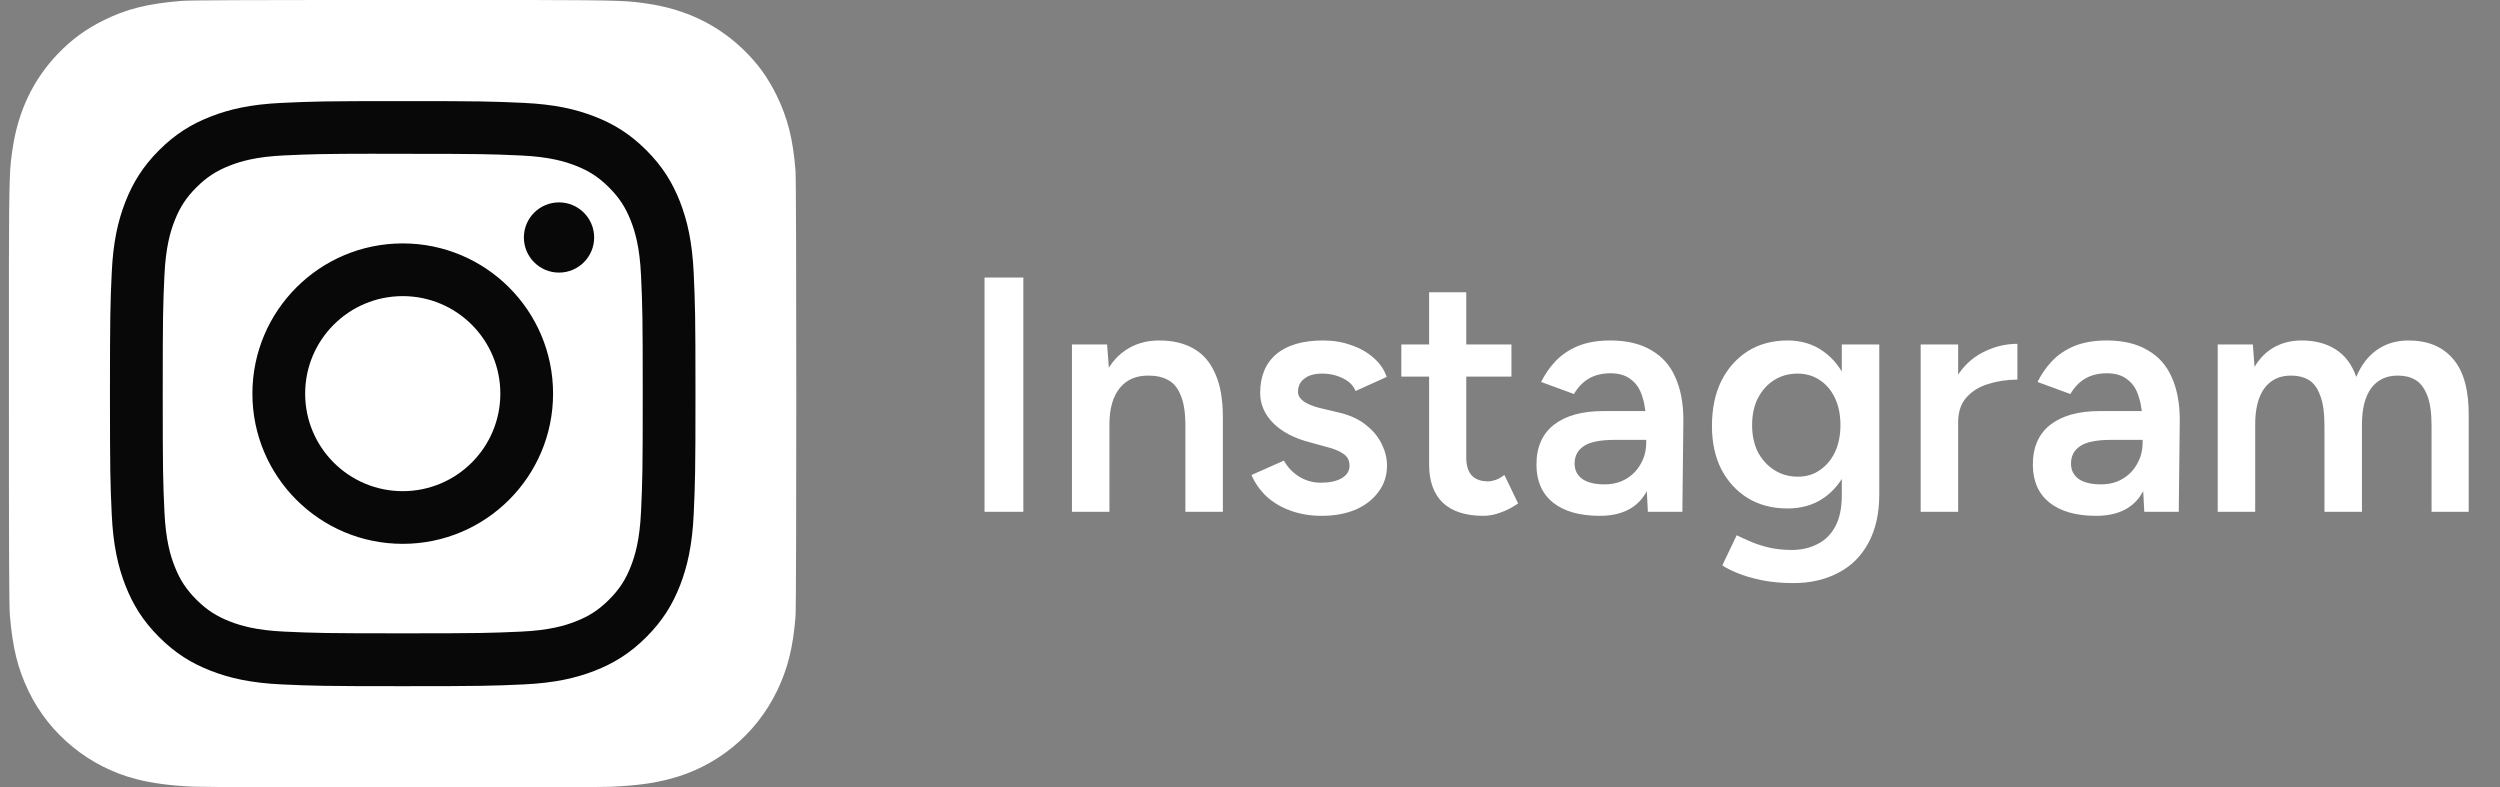 <svg width="127" height="40" viewBox="0 0 127 40" fill="none" xmlns="http://www.w3.org/2000/svg">
<rect x="0" y="0" width="127" height="40" fill="#808080" stroke="none"/>
<g clip-path="url(#clip0_8348_17987)">
<path d="M20.458 0C12.108 0 9.666 0.009 9.191 0.048C7.478 0.19 6.411 0.46 5.25 1.039C4.355 1.484 3.649 1.999 2.952 2.721C1.683 4.039 0.914 5.66 0.635 7.587C0.5 8.523 0.461 8.713 0.453 13.492C0.449 15.084 0.453 17.18 0.453 19.992C0.453 28.337 0.462 30.778 0.502 31.252C0.64 32.919 0.902 33.969 1.455 35.117C2.514 37.314 4.535 38.963 6.916 39.578C7.74 39.791 8.651 39.908 9.82 39.963C10.315 39.985 15.364 40 20.415 40C25.466 40 30.518 39.994 31.001 39.969C32.354 39.906 33.14 39.8 34.009 39.575C36.406 38.957 38.39 37.332 39.47 35.104C40.013 33.984 40.288 32.895 40.413 31.314C40.44 30.969 40.451 25.474 40.451 19.987C40.451 14.498 40.439 9.014 40.412 8.669C40.286 7.063 40.01 5.983 39.45 4.841C38.99 3.906 38.479 3.209 37.738 2.495C36.415 1.231 34.797 0.462 32.868 0.183C31.934 0.048 31.748 0.008 26.967 0H20.458Z" fill="white"/>
<path d="M20.459 5.136C16.42 5.136 15.913 5.153 14.327 5.226C12.744 5.298 11.663 5.548 10.717 5.916C9.739 6.296 8.909 6.803 8.083 7.63C7.255 8.456 6.747 9.285 6.366 10.262C5.997 11.207 5.746 12.287 5.675 13.869C5.604 15.454 5.586 15.961 5.586 19.997C5.586 24.033 5.604 24.538 5.676 26.123C5.748 27.705 5.999 28.785 6.366 29.73C6.747 30.708 7.255 31.537 8.082 32.363C8.908 33.19 9.738 33.699 10.715 34.078C11.662 34.446 12.743 34.696 14.326 34.769C15.912 34.841 16.419 34.858 20.457 34.858C24.497 34.858 25.002 34.841 26.588 34.769C28.172 34.696 29.254 34.446 30.2 34.078C31.178 33.699 32.006 33.19 32.833 32.363C33.66 31.537 34.168 30.708 34.549 29.73C34.915 28.785 35.166 27.705 35.24 26.124C35.311 24.538 35.33 24.033 35.33 19.997C35.33 15.961 35.311 15.454 35.24 13.869C35.166 12.287 34.915 11.207 34.549 10.262C34.168 9.285 33.66 8.456 32.833 7.63C32.005 6.803 31.178 6.295 30.199 5.916C29.251 5.548 28.17 5.298 26.586 5.226C25 5.153 24.495 5.136 20.455 5.136H20.459ZM19.125 7.814C19.521 7.813 19.963 7.814 20.459 7.814C24.43 7.814 24.901 7.828 26.469 7.899C27.919 7.966 28.706 8.208 29.23 8.411C29.924 8.68 30.419 9.002 30.939 9.523C31.46 10.043 31.782 10.538 32.052 11.232C32.256 11.755 32.498 12.541 32.564 13.99C32.636 15.557 32.651 16.027 32.651 19.994C32.651 23.96 32.636 24.43 32.564 25.997C32.498 27.446 32.256 28.232 32.052 28.756C31.783 29.449 31.46 29.943 30.939 30.463C30.419 30.983 29.924 31.305 29.23 31.574C28.706 31.779 27.919 32.02 26.469 32.086C24.901 32.157 24.43 32.173 20.459 32.173C16.488 32.173 16.017 32.157 14.45 32.086C12.999 32.02 12.213 31.777 11.688 31.574C10.994 31.305 10.498 30.983 9.978 30.462C9.457 29.942 9.135 29.448 8.865 28.754C8.661 28.231 8.419 27.445 8.353 25.996C8.281 24.429 8.267 23.959 8.267 19.99C8.267 16.021 8.281 15.553 8.353 13.987C8.419 12.538 8.661 11.751 8.865 11.227C9.134 10.534 9.457 10.038 9.978 9.518C10.498 8.998 10.994 8.676 11.688 8.406C12.212 8.202 12.999 7.96 14.45 7.894C15.822 7.832 16.353 7.813 19.125 7.81L19.125 7.814ZM28.398 10.281C27.413 10.281 26.613 11.079 26.613 12.064C26.613 13.049 27.413 13.848 28.398 13.848C29.383 13.848 30.183 13.049 30.183 12.064C30.183 11.08 29.383 10.281 28.398 10.281L28.398 10.281ZM20.459 12.365C16.241 12.365 12.822 15.782 12.822 19.997C12.822 24.212 16.241 27.627 20.459 27.627C24.677 27.627 28.096 24.212 28.096 19.997C28.096 15.782 24.677 12.365 20.459 12.365H20.459ZM20.459 15.043C23.197 15.043 25.417 17.261 25.417 19.997C25.417 22.733 23.197 24.951 20.459 24.951C17.721 24.951 15.502 22.733 15.502 19.997C15.502 17.261 17.721 15.043 20.459 15.043Z" fill="#090808"/>
</g>
<path d="M50.014 26V14.1H51.986V26H50.014ZM54.455 26V17.5H56.24L56.359 19.064V26H54.455ZM60.218 26V21.648H62.122V26H60.218ZM60.218 21.648C60.218 20.968 60.139 20.447 59.98 20.084C59.833 19.71 59.618 19.449 59.334 19.302C59.062 19.155 58.739 19.081 58.365 19.081C57.731 19.07 57.238 19.279 56.886 19.71C56.535 20.141 56.359 20.758 56.359 21.563H55.645C55.645 20.668 55.776 19.903 56.036 19.268C56.297 18.622 56.671 18.135 57.158 17.806C57.646 17.466 58.224 17.296 58.892 17.296C59.572 17.296 60.15 17.432 60.626 17.704C61.114 17.976 61.482 18.401 61.731 18.979C61.992 19.546 62.122 20.288 62.122 21.206V21.648H60.218ZM67.145 26.204C66.578 26.204 66.057 26.119 65.581 25.949C65.105 25.779 64.697 25.541 64.357 25.235C64.017 24.918 63.756 24.549 63.575 24.13L65.224 23.399C65.394 23.716 65.643 23.983 65.972 24.198C66.312 24.413 66.686 24.521 67.094 24.521C67.536 24.521 67.887 24.447 68.148 24.3C68.42 24.141 68.556 23.926 68.556 23.654C68.556 23.393 68.454 23.195 68.25 23.059C68.046 22.912 67.757 22.793 67.383 22.702L66.584 22.481C65.779 22.277 65.15 21.954 64.697 21.512C64.244 21.059 64.017 20.543 64.017 19.965C64.017 19.115 64.289 18.458 64.833 17.993C65.388 17.528 66.182 17.296 67.213 17.296C67.734 17.296 68.21 17.375 68.641 17.534C69.083 17.681 69.463 17.897 69.78 18.18C70.097 18.452 70.318 18.775 70.443 19.149L68.862 19.863C68.749 19.58 68.533 19.364 68.216 19.217C67.899 19.058 67.547 18.979 67.162 18.979C66.777 18.979 66.476 19.064 66.261 19.234C66.046 19.393 65.938 19.619 65.938 19.914C65.938 20.084 66.034 20.243 66.227 20.39C66.42 20.526 66.697 20.639 67.06 20.73L68.063 20.968C68.618 21.104 69.072 21.319 69.423 21.614C69.774 21.897 70.035 22.22 70.205 22.583C70.375 22.934 70.46 23.291 70.46 23.654C70.46 24.164 70.313 24.612 70.018 24.997C69.735 25.382 69.344 25.683 68.845 25.898C68.346 26.102 67.78 26.204 67.145 26.204ZM75.353 26.204C74.458 26.204 73.772 25.983 73.296 25.541C72.831 25.088 72.599 24.442 72.599 23.603V14.848H74.486V23.246C74.486 23.643 74.577 23.943 74.758 24.147C74.951 24.351 75.228 24.453 75.591 24.453C75.704 24.453 75.829 24.43 75.965 24.385C76.101 24.34 76.254 24.255 76.424 24.13L77.121 25.575C76.826 25.779 76.532 25.932 76.237 26.034C75.942 26.147 75.648 26.204 75.353 26.204ZM71.188 19.132V17.5H76.781V19.132H71.188ZM83.713 26L83.628 24.402V21.631C83.628 21.053 83.565 20.571 83.441 20.186C83.327 19.789 83.135 19.489 82.863 19.285C82.602 19.07 82.251 18.962 81.809 18.962C81.401 18.962 81.044 19.047 80.738 19.217C80.432 19.387 80.171 19.653 79.956 20.016L78.29 19.404C78.471 19.03 78.709 18.684 79.004 18.367C79.31 18.038 79.689 17.778 80.143 17.585C80.607 17.392 81.163 17.296 81.809 17.296C82.636 17.296 83.327 17.46 83.883 17.789C84.438 18.106 84.846 18.565 85.107 19.166C85.379 19.767 85.515 20.492 85.515 21.342L85.464 26H83.713ZM81.265 26.204C80.245 26.204 79.451 25.977 78.885 25.524C78.329 25.071 78.052 24.43 78.052 23.603C78.052 22.719 78.346 22.045 78.936 21.58C79.536 21.115 80.369 20.883 81.435 20.883H83.713V22.345H82.047C81.287 22.345 80.755 22.453 80.449 22.668C80.143 22.872 79.99 23.167 79.99 23.552C79.99 23.881 80.12 24.141 80.381 24.334C80.653 24.515 81.027 24.606 81.503 24.606C81.933 24.606 82.307 24.51 82.625 24.317C82.942 24.124 83.186 23.869 83.356 23.552C83.537 23.235 83.628 22.878 83.628 22.481H84.189C84.189 23.637 83.956 24.549 83.492 25.218C83.027 25.875 82.285 26.204 81.265 26.204ZM91.098 29.621C90.497 29.621 89.953 29.57 89.466 29.468C88.99 29.366 88.587 29.247 88.259 29.111C87.93 28.975 87.675 28.845 87.494 28.72L88.225 27.19C88.383 27.269 88.593 27.366 88.854 27.479C89.126 27.604 89.443 27.711 89.806 27.802C90.168 27.893 90.576 27.938 91.03 27.938C91.517 27.938 91.953 27.836 92.339 27.632C92.724 27.439 93.024 27.139 93.24 26.731C93.455 26.323 93.563 25.802 93.563 25.167V17.5H95.467V25.116C95.467 26.079 95.285 26.895 94.923 27.564C94.56 28.244 94.05 28.754 93.393 29.094C92.735 29.445 91.97 29.621 91.098 29.621ZM90.809 25.83C90.038 25.83 89.364 25.654 88.786 25.303C88.219 24.952 87.771 24.464 87.443 23.841C87.125 23.206 86.967 22.475 86.967 21.648C86.967 20.764 87.125 19.999 87.443 19.353C87.771 18.707 88.219 18.203 88.786 17.84C89.364 17.477 90.038 17.296 90.809 17.296C91.5 17.296 92.101 17.477 92.611 17.84C93.132 18.203 93.534 18.713 93.818 19.37C94.101 20.016 94.243 20.781 94.243 21.665C94.243 22.504 94.101 23.235 93.818 23.858C93.534 24.481 93.132 24.969 92.611 25.32C92.101 25.66 91.5 25.83 90.809 25.83ZM91.336 24.215C91.766 24.215 92.14 24.102 92.458 23.875C92.786 23.648 93.041 23.342 93.223 22.957C93.404 22.56 93.495 22.107 93.495 21.597C93.495 21.076 93.404 20.622 93.223 20.237C93.041 19.84 92.786 19.534 92.458 19.319C92.129 19.092 91.749 18.979 91.319 18.979C90.865 18.979 90.463 19.092 90.112 19.319C89.772 19.534 89.5 19.84 89.296 20.237C89.103 20.622 89.007 21.076 89.007 21.597C89.007 22.107 89.103 22.56 89.296 22.957C89.5 23.342 89.777 23.648 90.129 23.875C90.48 24.102 90.882 24.215 91.336 24.215ZM98.828 21.478C98.828 20.56 99.003 19.806 99.355 19.217C99.706 18.628 100.159 18.191 100.715 17.908C101.281 17.613 101.871 17.466 102.483 17.466V19.285C101.961 19.285 101.468 19.359 101.004 19.506C100.55 19.642 100.182 19.869 99.899 20.186C99.615 20.503 99.474 20.923 99.474 21.444L98.828 21.478ZM97.57 26V17.5H99.474V26H97.57ZM108.93 26L108.845 24.402V21.631C108.845 21.053 108.783 20.571 108.658 20.186C108.545 19.789 108.352 19.489 108.08 19.285C107.82 19.07 107.468 18.962 107.026 18.962C106.618 18.962 106.261 19.047 105.955 19.217C105.649 19.387 105.389 19.653 105.173 20.016L103.507 19.404C103.689 19.03 103.927 18.684 104.221 18.367C104.527 18.038 104.907 17.778 105.36 17.585C105.825 17.392 106.38 17.296 107.026 17.296C107.854 17.296 108.545 17.46 109.1 17.789C109.656 18.106 110.064 18.565 110.324 19.166C110.596 19.767 110.732 20.492 110.732 21.342L110.681 26H108.93ZM106.482 26.204C105.462 26.204 104.669 25.977 104.102 25.524C103.547 25.071 103.269 24.43 103.269 23.603C103.269 22.719 103.564 22.045 104.153 21.58C104.754 21.115 105.587 20.883 106.652 20.883H108.93V22.345H107.264C106.505 22.345 105.972 22.453 105.666 22.668C105.36 22.872 105.207 23.167 105.207 23.552C105.207 23.881 105.338 24.141 105.598 24.334C105.87 24.515 106.244 24.606 106.72 24.606C107.151 24.606 107.525 24.51 107.842 24.317C108.16 24.124 108.403 23.869 108.573 23.552C108.755 23.235 108.845 22.878 108.845 22.481H109.406C109.406 23.637 109.174 24.549 108.709 25.218C108.245 25.875 107.502 26.204 106.482 26.204ZM112.66 26V17.5H114.445L114.53 18.639C114.791 18.197 115.125 17.863 115.533 17.636C115.941 17.409 116.406 17.296 116.927 17.296C117.607 17.296 118.185 17.449 118.661 17.755C119.137 18.061 119.483 18.526 119.698 19.149C119.948 18.548 120.299 18.089 120.752 17.772C121.206 17.455 121.738 17.296 122.35 17.296C123.336 17.296 124.096 17.613 124.628 18.248C125.161 18.871 125.422 19.835 125.41 21.138V26H123.523V21.648C123.523 20.968 123.45 20.447 123.302 20.084C123.155 19.71 122.957 19.449 122.707 19.302C122.458 19.155 122.169 19.081 121.84 19.081C121.251 19.07 120.792 19.279 120.463 19.71C120.146 20.141 119.987 20.758 119.987 21.563V26H118.083V21.648C118.083 20.968 118.01 20.447 117.862 20.084C117.726 19.71 117.534 19.449 117.284 19.302C117.035 19.155 116.746 19.081 116.417 19.081C115.828 19.07 115.369 19.279 115.04 19.71C114.723 20.141 114.564 20.758 114.564 21.563V26H112.66Z" fill="white"/>
<defs>
<clipPath id="clip0_8348_17987">
<rect width="40" height="40" fill="white" transform="translate(0.451)"/>
</clipPath>
</defs>
</svg>